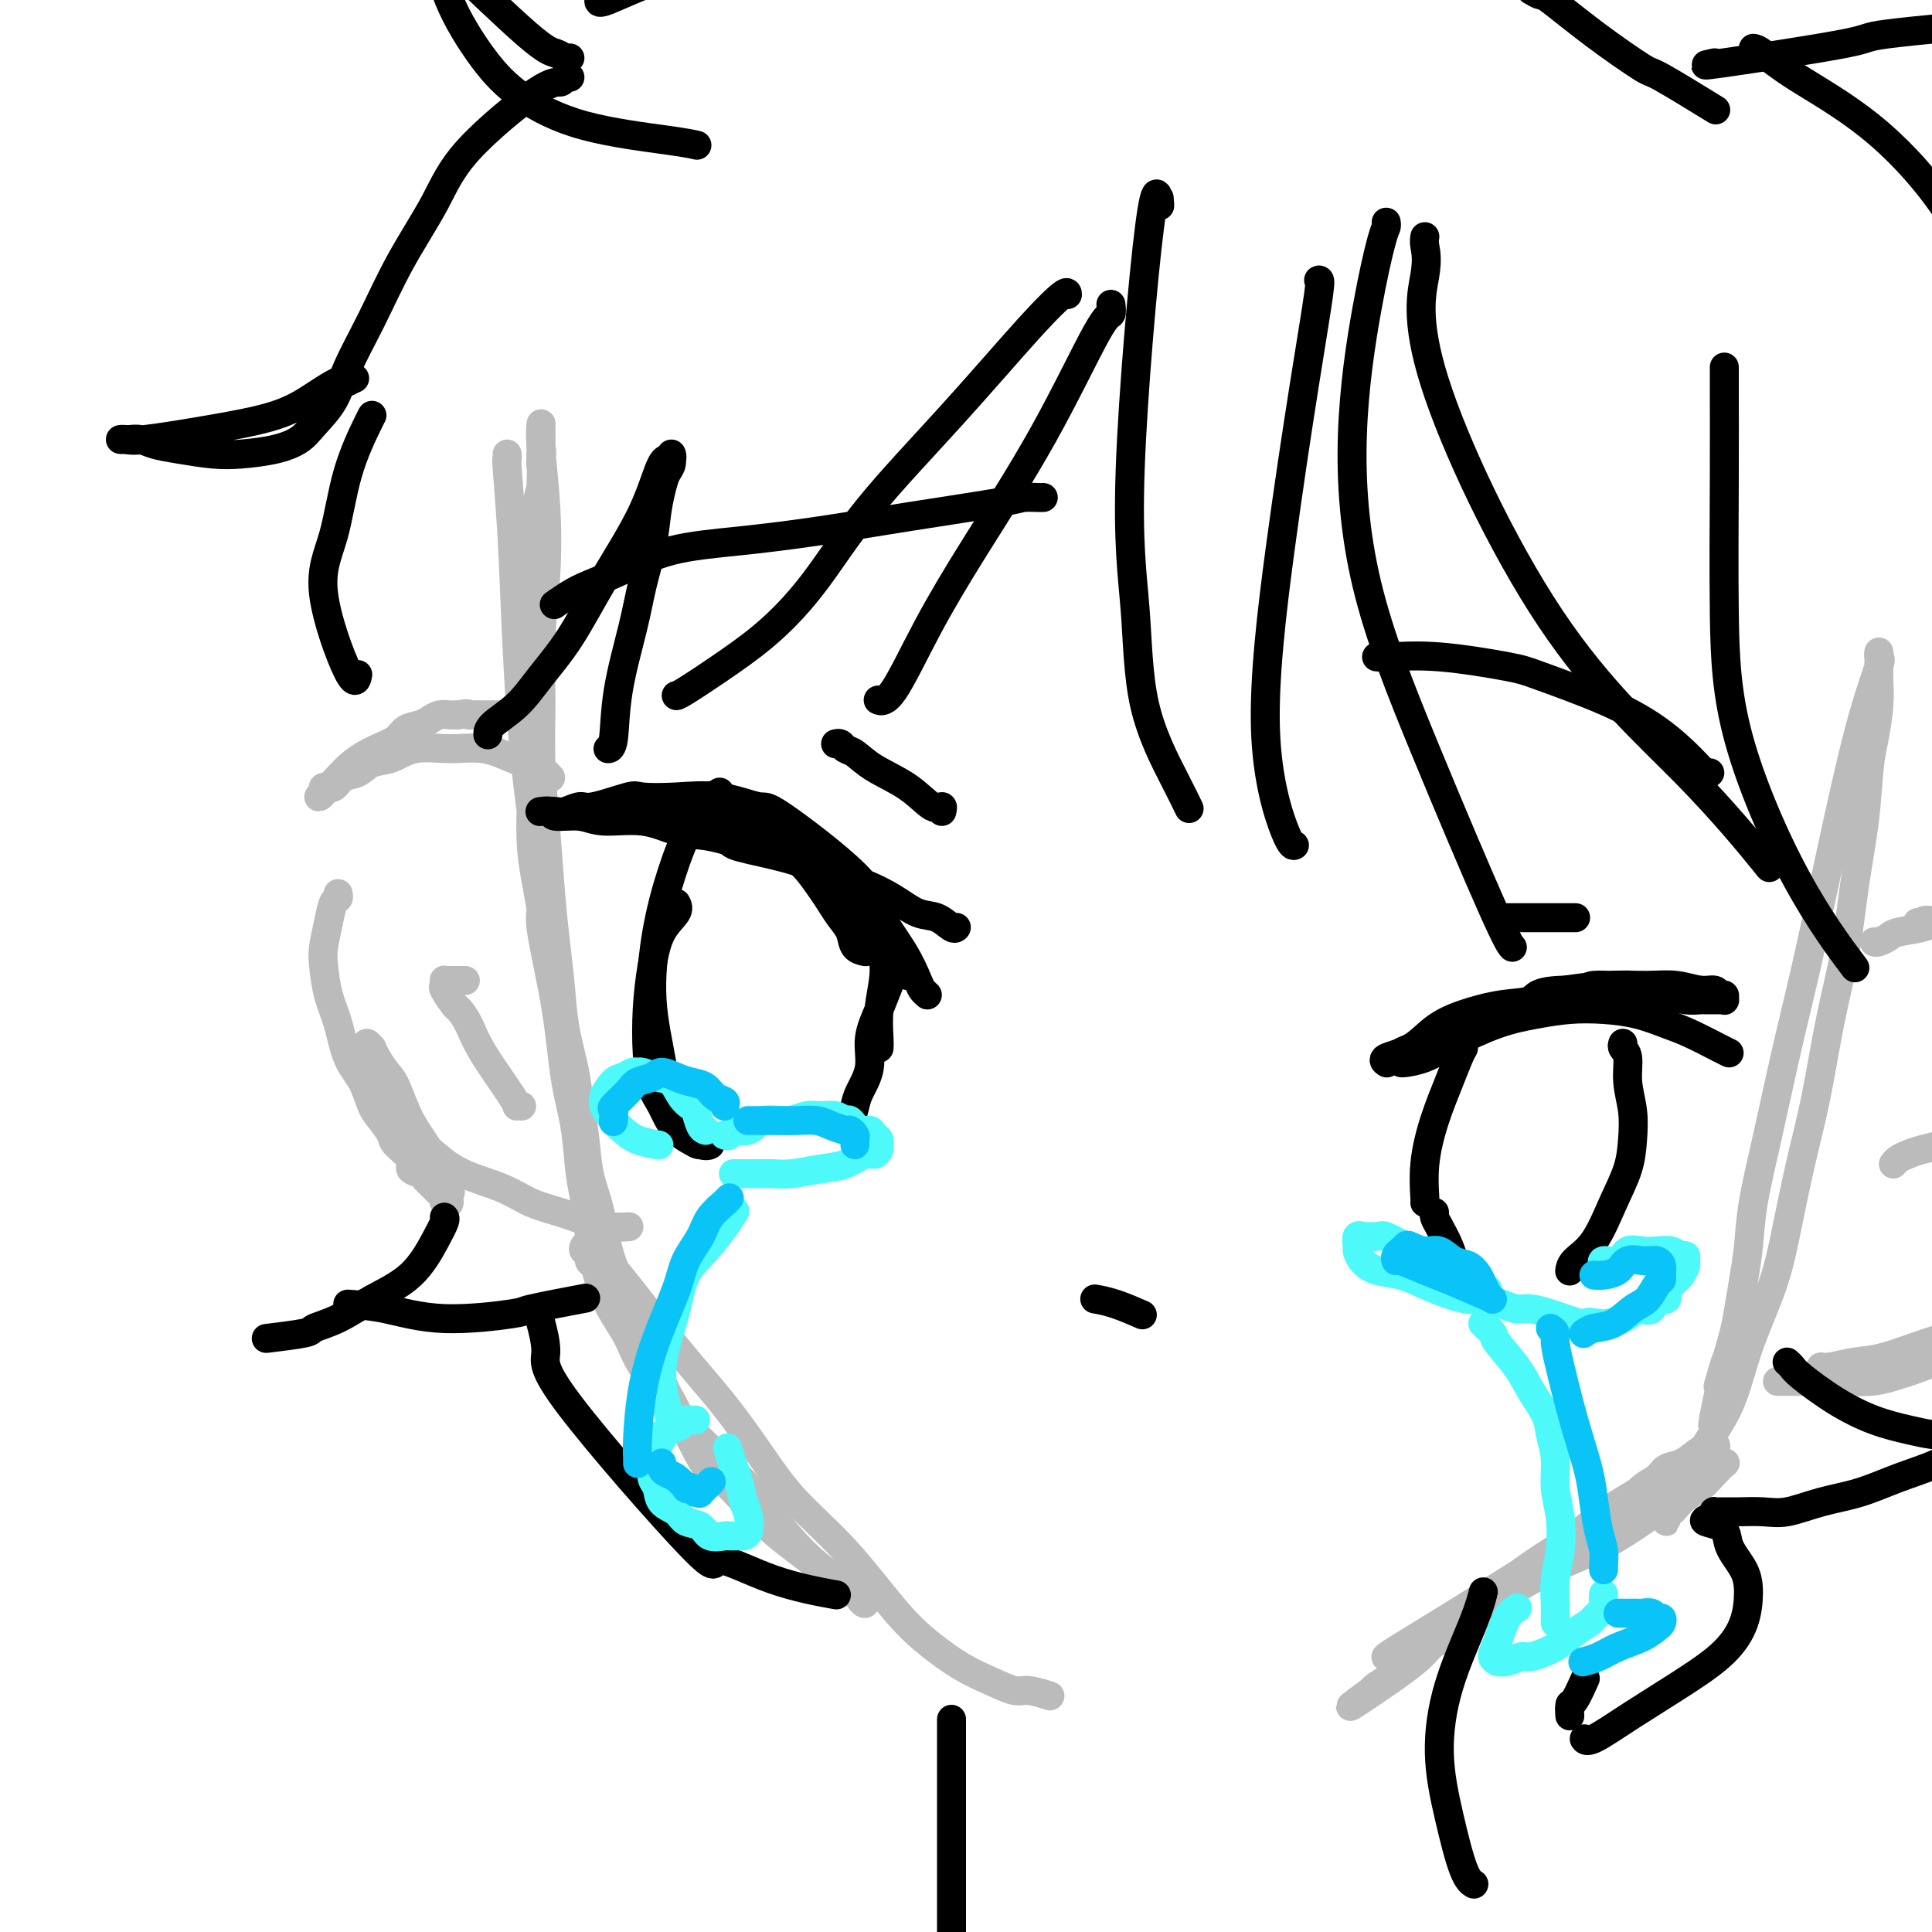 <svg viewBox='0 0 400 400' version='1.1' xmlns='http://www.w3.org/2000/svg' xmlns:xlink='http://www.w3.org/1999/xlink'><g fill='none' stroke='rgb(187,187,187)' stroke-width='6' stroke-linecap='round' stroke-linejoin='round'><path d='M105,94c0.025,0.488 0.049,0.975 0,1c-0.049,0.025 -0.173,-0.413 0,2c0.173,2.413 0.642,7.679 1,14c0.358,6.321 0.603,13.699 1,22c0.397,8.301 0.946,17.526 2,27c1.054,9.474 2.615,19.198 3,24c0.385,4.802 -0.405,4.682 0,8c0.405,3.318 2.006,10.075 3,16c0.994,5.925 1.380,11.017 2,15c0.620,3.983 1.473,6.856 2,10c0.527,3.144 0.730,6.558 1,9c0.270,2.442 0.609,3.911 1,6c0.391,2.089 0.834,4.797 1,6c0.166,1.203 0.056,0.901 0,1c-0.056,0.099 -0.059,0.601 0,1c0.059,0.399 0.180,0.697 0,-2c-0.180,-2.697 -0.660,-8.388 -2,-17c-1.340,-8.612 -3.539,-20.146 -5,-29c-1.461,-8.854 -2.182,-15.030 -3,-20c-0.818,-4.970 -1.732,-8.734 -2,-13c-0.268,-4.266 0.109,-9.033 0,-13c-0.109,-3.967 -0.705,-7.132 -1,-10c-0.295,-2.868 -0.290,-5.438 0,-9c0.290,-3.562 0.865,-8.115 1,-12c0.135,-3.885 -0.170,-7.103 0,-10c0.170,-2.897 0.815,-5.472 1,-8c0.185,-2.528 -0.090,-5.008 0,-7c0.090,-1.992 0.545,-3.496 1,-5'/><path d='M112,101c0.309,-12.427 0.083,-6.495 0,-5c-0.083,1.495 -0.022,-1.446 0,-3c0.022,-1.554 0.006,-1.722 0,-2c-0.006,-0.278 -0.001,-0.666 0,-1c0.001,-0.334 -0.001,-0.616 0,-1c0.001,-0.384 0.004,-0.872 0,-1c-0.004,-0.128 -0.014,0.102 0,0c0.014,-0.102 0.052,-0.536 0,0c-0.052,0.536 -0.196,2.042 0,5c0.196,2.958 0.731,7.369 1,12c0.269,4.631 0.271,9.482 0,14c-0.271,4.518 -0.816,8.704 -1,13c-0.184,4.296 -0.008,8.701 0,13c0.008,4.299 -0.152,8.492 0,13c0.152,4.508 0.617,9.332 1,14c0.383,4.668 0.684,9.180 1,13c0.316,3.820 0.648,6.947 1,10c0.352,3.053 0.724,6.031 1,9c0.276,2.969 0.454,5.927 1,9c0.546,3.073 1.459,6.261 2,9c0.541,2.739 0.710,5.030 1,7c0.290,1.970 0.700,3.618 1,6c0.300,2.382 0.490,5.497 1,8c0.510,2.503 1.342,4.394 2,7c0.658,2.606 1.144,5.925 2,9c0.856,3.075 2.083,5.904 3,8c0.917,2.096 1.524,3.459 3,7c1.476,3.541 3.820,9.261 5,12c1.180,2.739 1.194,2.497 2,4c0.806,1.503 2.403,4.752 4,8'/><path d='M143,298c3.689,7.549 4.413,6.921 6,8c1.587,1.079 4.039,3.865 6,6c1.961,2.135 3.431,3.618 5,5c1.569,1.382 3.236,2.661 5,4c1.764,1.339 3.624,2.736 5,4c1.376,1.264 2.267,2.394 3,3c0.733,0.606 1.308,0.689 2,1c0.692,0.311 1.502,0.851 2,1c0.498,0.149 0.684,-0.092 1,0c0.316,0.092 0.763,0.517 1,1c0.237,0.483 0.263,1.025 0,1c-0.263,-0.025 -0.814,-0.616 -1,-1c-0.186,-0.384 -0.007,-0.560 -2,-2c-1.993,-1.440 -6.158,-4.145 -10,-8c-3.842,-3.855 -7.360,-8.862 -11,-13c-3.640,-4.138 -7.402,-7.408 -10,-10c-2.598,-2.592 -4.034,-4.508 -6,-7c-1.966,-2.492 -4.463,-5.562 -6,-8c-1.537,-2.438 -2.113,-4.244 -3,-6c-0.887,-1.756 -2.084,-3.463 -3,-5c-0.916,-1.537 -1.551,-2.903 -2,-4c-0.449,-1.097 -0.712,-1.925 -1,-3c-0.288,-1.075 -0.600,-2.397 -1,-3c-0.400,-0.603 -0.888,-0.488 -1,-1c-0.112,-0.512 0.152,-1.651 0,-2c-0.152,-0.349 -0.721,0.092 -1,0c-0.279,-0.092 -0.267,-0.717 0,-1c0.267,-0.283 0.791,-0.224 1,0c0.209,0.224 0.105,0.612 0,1'/><path d='M122,259c-1.578,-4.286 2.975,1.000 7,6c4.025,5.000 7.520,9.713 11,14c3.480,4.287 6.943,8.147 10,12c3.057,3.853 5.708,7.698 8,11c2.292,3.302 4.226,6.060 7,9c2.774,2.940 6.390,6.061 10,10c3.610,3.939 7.215,8.695 10,12c2.785,3.305 4.750,5.158 7,7c2.250,1.842 4.786,3.674 7,5c2.214,1.326 4.106,2.145 6,3c1.894,0.855 3.789,1.746 5,2c1.211,0.254 1.737,-0.128 3,0c1.263,0.128 3.263,0.765 4,1c0.737,0.235 0.211,0.067 0,0c-0.211,-0.067 -0.105,-0.034 0,0'/><path d='M287,343c-0.057,0.054 -0.114,0.109 0,0c0.114,-0.109 0.400,-0.380 3,-2c2.600,-1.620 7.514,-4.587 13,-8c5.486,-3.413 11.543,-7.270 16,-10c4.457,-2.730 7.315,-4.332 10,-6c2.685,-1.668 5.197,-3.402 7,-5c1.803,-1.598 2.895,-3.062 4,-4c1.105,-0.938 2.221,-1.352 3,-2c0.779,-0.648 1.221,-1.531 2,-2c0.779,-0.469 1.894,-0.523 3,-1c1.106,-0.477 2.202,-1.378 3,-2c0.798,-0.622 1.298,-0.965 2,-1c0.702,-0.035 1.606,0.239 2,0c0.394,-0.239 0.278,-0.992 0,-1c-0.278,-0.008 -0.717,0.730 -1,1c-0.283,0.270 -0.410,0.072 -2,1c-1.590,0.928 -4.642,2.983 -8,5c-3.358,2.017 -7.022,3.995 -10,6c-2.978,2.005 -5.272,4.037 -8,6c-2.728,1.963 -5.892,3.856 -9,6c-3.108,2.144 -6.160,4.539 -9,7c-2.840,2.461 -5.467,4.988 -8,7c-2.533,2.012 -4.970,3.510 -7,5c-2.030,1.490 -3.652,2.971 -5,4c-1.348,1.029 -2.423,1.606 -3,2c-0.577,0.394 -0.655,0.606 -1,1c-0.345,0.394 -0.956,0.970 -1,1c-0.044,0.030 0.478,-0.485 1,-1'/><path d='M284,350c-10.193,7.339 -0.176,0.687 5,-3c5.176,-3.687 5.512,-4.407 7,-6c1.488,-1.593 4.128,-4.058 7,-6c2.872,-1.942 5.976,-3.360 9,-5c3.024,-1.640 5.968,-3.504 9,-5c3.032,-1.496 6.152,-2.626 9,-4c2.848,-1.374 5.424,-2.991 7,-4c1.576,-1.009 2.151,-1.408 3,-2c0.849,-0.592 1.970,-1.377 3,-2c1.030,-0.623 1.968,-1.084 3,-2c1.032,-0.916 2.156,-2.287 3,-3c0.844,-0.713 1.406,-0.769 2,-1c0.594,-0.231 1.220,-0.636 2,-1c0.780,-0.364 1.713,-0.687 2,-1c0.287,-0.313 -0.072,-0.615 0,-1c0.072,-0.385 0.575,-0.854 1,-1c0.425,-0.146 0.774,0.029 1,0c0.226,-0.029 0.331,-0.264 0,0c-0.331,0.264 -1.097,1.026 -2,2c-0.903,0.974 -1.945,2.158 -3,3c-1.055,0.842 -2.125,1.340 -3,2c-0.875,0.660 -1.556,1.480 -2,2c-0.444,0.520 -0.651,0.738 -1,1c-0.349,0.262 -0.839,0.567 -1,1c-0.161,0.433 0.008,0.992 0,1c-0.008,0.008 -0.195,-0.536 0,-1c0.195,-0.464 0.770,-0.847 2,-3c1.230,-2.153 3.115,-6.077 5,-10'/><path d='M352,301c2.270,-3.720 4.445,-6.521 6,-10c1.555,-3.479 2.488,-7.636 4,-12c1.512,-4.364 3.601,-8.934 5,-13c1.399,-4.066 2.108,-7.627 3,-12c0.892,-4.373 1.968,-9.557 3,-14c1.032,-4.443 2.020,-8.147 3,-13c0.980,-4.853 1.950,-10.857 3,-16c1.050,-5.143 2.179,-9.426 3,-14c0.821,-4.574 1.334,-9.440 2,-14c0.666,-4.560 1.485,-8.814 2,-13c0.515,-4.186 0.727,-8.304 1,-11c0.273,-2.696 0.609,-3.968 1,-6c0.391,-2.032 0.837,-4.822 1,-7c0.163,-2.178 0.043,-3.743 0,-5c-0.043,-1.257 -0.009,-2.207 0,-3c0.009,-0.793 -0.008,-1.428 0,-2c0.008,-0.572 0.040,-1.081 0,-1c-0.040,0.081 -0.152,0.752 0,1c0.152,0.248 0.569,0.072 0,2c-0.569,1.928 -2.122,5.958 -4,13c-1.878,7.042 -4.079,17.094 -6,26c-1.921,8.906 -3.561,16.666 -5,23c-1.439,6.334 -2.676,11.242 -4,17c-1.324,5.758 -2.736,12.367 -4,18c-1.264,5.633 -2.379,10.289 -3,14c-0.621,3.711 -0.746,6.475 -1,9c-0.254,2.525 -0.635,4.811 -1,7c-0.365,2.189 -0.714,4.282 -1,6c-0.286,1.718 -0.510,3.062 -1,5c-0.490,1.938 -1.245,4.469 -2,7'/><path d='M357,283c-4.890,23.002 -1.115,6.506 0,1c1.115,-5.506 -0.431,-0.021 -1,2c-0.569,2.021 -0.163,0.577 0,0c0.163,-0.577 0.081,-0.289 0,0'/><path d='M114,161c-0.311,-0.354 -0.622,-0.707 -1,-1c-0.378,-0.293 -0.824,-0.525 -2,-1c-1.176,-0.475 -3.083,-1.192 -5,-2c-1.917,-0.808 -3.843,-1.707 -6,-2c-2.157,-0.293 -4.544,0.020 -7,0c-2.456,-0.020 -4.979,-0.371 -7,0c-2.021,0.371 -3.538,1.466 -5,2c-1.462,0.534 -2.869,0.506 -4,1c-1.131,0.494 -1.987,1.508 -3,2c-1.013,0.492 -2.185,0.462 -3,1c-0.815,0.538 -1.274,1.644 -2,2c-0.726,0.356 -1.721,-0.038 -2,0c-0.279,0.038 0.157,0.509 0,1c-0.157,0.491 -0.906,1.001 -1,1c-0.094,-0.001 0.468,-0.514 1,-1c0.532,-0.486 1.033,-0.946 2,-2c0.967,-1.054 2.398,-2.702 4,-4c1.602,-1.298 3.374,-2.245 5,-3c1.626,-0.755 3.107,-1.316 4,-2c0.893,-0.684 1.198,-1.490 2,-2c0.802,-0.510 2.102,-0.725 3,-1c0.898,-0.275 1.395,-0.610 2,-1c0.605,-0.390 1.317,-0.836 2,-1c0.683,-0.164 1.338,-0.047 2,0c0.662,0.047 1.331,0.023 2,0'/><path d='M95,148c2.124,-0.464 1.935,-0.124 2,0c0.065,0.124 0.385,0.033 1,0c0.615,-0.033 1.524,-0.009 2,0c0.476,0.009 0.519,0.002 1,0c0.481,-0.002 1.399,-0.001 2,0c0.601,0.001 0.886,0.000 1,0c0.114,-0.000 0.057,-0.000 0,0'/><path d='M70,185c0.091,0.396 0.181,0.792 0,1c-0.181,0.208 -0.635,0.228 -1,1c-0.365,0.772 -0.642,2.297 -1,4c-0.358,1.703 -0.799,3.585 -1,5c-0.201,1.415 -0.163,2.362 0,4c0.163,1.638 0.452,3.968 1,6c0.548,2.032 1.354,3.765 2,6c0.646,2.235 1.133,4.973 2,7c0.867,2.027 2.114,3.343 3,5c0.886,1.657 1.412,3.655 2,5c0.588,1.345 1.238,2.038 2,3c0.762,0.962 1.637,2.195 2,3c0.363,0.805 0.214,1.184 1,2c0.786,0.816 2.505,2.069 3,3c0.495,0.931 -0.236,1.541 0,2c0.236,0.459 1.439,0.767 2,1c0.561,0.233 0.480,0.391 1,1c0.520,0.609 1.641,1.669 2,2c0.359,0.331 -0.043,-0.067 0,0c0.043,0.067 0.531,0.598 1,1c0.469,0.402 0.920,0.675 1,1c0.080,0.325 -0.209,0.703 0,1c0.209,0.297 0.917,0.513 1,0c0.083,-0.513 -0.458,-1.757 -1,-3'/><path d='M92,246c2.902,3.200 0.158,-2.301 -2,-6c-2.158,-3.699 -3.731,-5.598 -5,-8c-1.269,-2.402 -2.234,-5.308 -3,-7c-0.766,-1.692 -1.333,-2.171 -2,-3c-0.667,-0.829 -1.433,-2.009 -2,-3c-0.567,-0.991 -0.934,-1.793 -1,-2c-0.066,-0.207 0.169,0.180 0,0c-0.169,-0.180 -0.744,-0.927 -1,-1c-0.256,-0.073 -0.195,0.527 0,1c0.195,0.473 0.522,0.818 1,2c0.478,1.182 1.107,3.201 2,5c0.893,1.799 2.051,3.377 3,5c0.949,1.623 1.690,3.292 3,5c1.310,1.708 3.188,3.454 5,5c1.812,1.546 3.558,2.890 6,4c2.442,1.110 5.581,1.986 8,3c2.419,1.014 4.120,2.167 6,3c1.880,0.833 3.940,1.348 6,2c2.060,0.652 4.119,1.443 6,2c1.881,0.557 3.583,0.881 5,1c1.417,0.119 2.548,0.034 3,0c0.452,-0.034 0.226,-0.017 0,0'/><path d='M388,195c0.222,0.088 0.444,0.177 1,0c0.556,-0.177 1.445,-0.618 2,-1c0.555,-0.382 0.777,-0.703 2,-1c1.223,-0.297 3.447,-0.570 5,-1c1.553,-0.430 2.433,-1.016 4,-1c1.567,0.016 3.819,0.635 5,1c1.181,0.365 1.291,0.475 2,1c0.709,0.525 2.018,1.466 3,2c0.982,0.534 1.638,0.662 2,1c0.362,0.338 0.429,0.886 1,1c0.571,0.114 1.644,-0.205 2,0c0.356,0.205 -0.007,0.933 0,1c0.007,0.067 0.383,-0.527 0,-1c-0.383,-0.473 -1.524,-0.824 -2,-1c-0.476,-0.176 -0.287,-0.177 -2,-1c-1.713,-0.823 -5.330,-2.469 -7,-3c-1.670,-0.531 -1.395,0.054 -2,0c-0.605,-0.054 -2.090,-0.746 -3,-1c-0.910,-0.254 -1.245,-0.068 -2,0c-0.755,0.068 -1.930,0.020 -2,0c-0.070,-0.020 0.965,-0.010 2,0'/><path d='M399,191c-1.912,-0.946 1.307,-0.310 4,0c2.693,0.310 4.862,0.293 7,1c2.138,0.707 4.247,2.137 6,3c1.753,0.863 3.149,1.159 4,2c0.851,0.841 1.156,2.225 2,4c0.844,1.775 2.227,3.939 3,5c0.773,1.061 0.935,1.017 1,1c0.065,-0.017 0.032,-0.009 0,0'/><path d='M368,286c0.395,0.000 0.790,0.001 1,0c0.210,-0.001 0.234,-0.002 1,0c0.766,0.002 2.273,0.009 4,0c1.727,-0.009 3.674,-0.033 6,0c2.326,0.033 5.031,0.122 7,0c1.969,-0.122 3.203,-0.454 5,-1c1.797,-0.546 4.159,-1.306 6,-2c1.841,-0.694 3.163,-1.321 4,-2c0.837,-0.679 1.191,-1.410 2,-2c0.809,-0.590 2.075,-1.038 3,-2c0.925,-0.962 1.510,-2.438 2,-3c0.490,-0.562 0.884,-0.211 1,0c0.116,0.211 -0.047,0.282 0,0c0.047,-0.282 0.303,-0.916 0,-1c-0.303,-0.084 -1.163,0.383 -2,1c-0.837,0.617 -1.649,1.385 -3,2c-1.351,0.615 -3.241,1.079 -6,2c-2.759,0.921 -6.386,2.299 -9,3c-2.614,0.701 -4.216,0.724 -6,1c-1.784,0.276 -3.749,0.805 -5,1c-1.251,0.195 -1.786,0.056 -2,0c-0.214,-0.056 -0.107,-0.028 0,0'/><path d='M108,229c-0.471,-0.004 -0.942,-0.008 -1,0c-0.058,0.008 0.298,0.029 -1,-2c-1.298,-2.029 -4.250,-6.110 -6,-9c-1.750,-2.890 -2.297,-4.591 -3,-6c-0.703,-1.409 -1.561,-2.525 -2,-3c-0.439,-0.475 -0.457,-0.309 -1,-1c-0.543,-0.691 -1.609,-2.238 -2,-3c-0.391,-0.762 -0.108,-0.740 0,-1c0.108,-0.260 0.040,-0.802 0,-1c-0.040,-0.198 -0.052,-0.053 0,0c0.052,0.053 0.168,0.014 1,0c0.832,-0.014 2.381,-0.004 3,0c0.619,0.004 0.310,0.002 0,0'/><path d='M392,241c0.255,-0.332 0.510,-0.663 1,-1c0.490,-0.337 1.214,-0.678 2,-1c0.786,-0.322 1.635,-0.625 3,-1c1.365,-0.375 3.247,-0.821 4,-1c0.753,-0.179 0.376,-0.089 0,0'/></g>
<g fill='none' stroke='rgb(0,0,0)' stroke-width='6' stroke-linecap='round' stroke-linejoin='round'><path d='M221,61c0.003,-0.373 0.006,-0.747 -1,0c-1.006,0.747 -3.021,2.613 -7,7c-3.979,4.387 -9.921,11.294 -16,18c-6.079,6.706 -12.294,13.212 -17,19c-4.706,5.788 -7.902,10.857 -11,15c-3.098,4.143 -6.098,7.359 -9,10c-2.902,2.641 -5.706,4.708 -9,7c-3.294,2.292 -7.079,4.809 -9,6c-1.921,1.191 -1.977,1.054 -2,1c-0.023,-0.054 -0.011,-0.027 0,0'/><path d='M240,41c0.098,1.174 0.197,2.347 0,1c-0.197,-1.347 -0.688,-5.215 -2,5c-1.312,10.215 -3.444,34.514 -4,50c-0.556,15.486 0.464,22.161 1,29c0.536,6.839 0.587,13.844 2,20c1.413,6.156 4.188,11.465 6,15c1.812,3.535 2.661,5.296 3,6c0.339,0.704 0.170,0.352 0,0'/><path d='M273,58c0.220,-0.109 0.440,-0.218 0,3c-0.440,3.218 -1.540,9.762 -3,19c-1.460,9.238 -3.281,21.169 -5,34c-1.719,12.831 -3.337,26.563 -3,37c0.337,10.437 2.629,17.579 4,21c1.371,3.421 1.820,3.120 2,3c0.180,-0.120 0.090,-0.060 0,0'/><path d='M295,49c-0.083,0.494 -0.165,0.989 0,2c0.165,1.011 0.579,2.540 0,6c-0.579,3.460 -2.150,8.853 2,22c4.150,13.147 14.019,34.050 24,49c9.981,14.950 20.072,23.948 28,32c7.928,8.052 13.694,15.158 16,18c2.306,2.842 1.153,1.421 0,0'/><path d='M357,76c-0.005,0.766 -0.009,1.533 0,5c0.009,3.467 0.032,9.635 0,18c-0.032,8.365 -0.119,18.926 0,28c0.119,9.074 0.444,16.659 3,26c2.556,9.341 7.342,20.438 12,29c4.658,8.562 9.188,14.589 11,17c1.812,2.411 0.906,1.205 0,0'/><path d='M287,46c0.048,0.349 0.096,0.698 0,1c-0.096,0.302 -0.337,0.558 -1,3c-0.663,2.442 -1.748,7.070 -3,14c-1.252,6.930 -2.672,16.162 -3,26c-0.328,9.838 0.434,20.283 3,31c2.566,10.717 6.935,21.708 12,34c5.065,12.292 10.825,25.886 14,33c3.175,7.114 3.764,7.747 4,8c0.236,0.253 0.118,0.127 0,0'/><path d='M230,63c0.102,0.872 0.203,1.745 0,2c-0.203,0.255 -0.711,-0.106 -3,4c-2.289,4.106 -6.358,12.680 -11,21c-4.642,8.320 -9.857,16.387 -14,23c-4.143,6.613 -7.214,11.773 -10,17c-2.786,5.227 -5.289,10.523 -7,13c-1.711,2.477 -2.632,2.136 -3,2c-0.368,-0.136 -0.184,-0.068 0,0'/><path d='M126,155c-0.104,0.013 -0.208,0.026 0,0c0.208,-0.026 0.728,-0.090 1,-2c0.272,-1.910 0.296,-5.665 1,-10c0.704,-4.335 2.086,-9.251 3,-13c0.914,-3.749 1.358,-6.331 2,-9c0.642,-2.669 1.482,-5.424 2,-8c0.518,-2.576 0.713,-4.972 1,-7c0.287,-2.028 0.667,-3.687 1,-5c0.333,-1.313 0.620,-2.278 1,-3c0.380,-0.722 0.854,-1.200 1,-2c0.146,-0.800 -0.034,-1.920 0,-2c0.034,-0.080 0.282,0.882 0,1c-0.282,0.118 -1.096,-0.606 -2,1c-0.904,1.606 -1.899,5.542 -4,10c-2.101,4.458 -5.309,9.439 -8,14c-2.691,4.561 -4.865,8.704 -7,12c-2.135,3.296 -4.232,5.745 -6,8c-1.768,2.255 -3.206,4.316 -5,6c-1.794,1.684 -3.945,2.992 -5,4c-1.055,1.008 -1.016,1.717 -1,2c0.016,0.283 0.008,0.142 0,0'/><path d='M118,16c-0.359,-0.132 -0.718,-0.263 -1,0c-0.282,0.263 -0.486,0.922 -1,1c-0.514,0.078 -1.339,-0.423 -5,2c-3.661,2.423 -10.157,7.770 -14,12c-3.843,4.230 -5.034,7.344 -7,11c-1.966,3.656 -4.708,7.854 -7,12c-2.292,4.146 -4.135,8.241 -6,12c-1.865,3.759 -3.753,7.182 -5,10c-1.247,2.818 -1.855,5.032 -3,7c-1.145,1.968 -2.828,3.691 -4,5c-1.172,1.309 -1.835,2.204 -3,3c-1.165,0.796 -2.833,1.493 -5,2c-2.167,0.507 -4.835,0.826 -7,1c-2.165,0.174 -3.828,0.204 -6,0c-2.172,-0.204 -4.853,-0.643 -7,-1c-2.147,-0.357 -3.760,-0.631 -5,-1c-1.240,-0.369 -2.105,-0.831 -3,-1c-0.895,-0.169 -1.818,-0.044 -2,0c-0.182,0.044 0.376,0.006 0,0c-0.376,-0.006 -1.688,0.018 -2,0c-0.312,-0.018 0.376,-0.080 1,0c0.624,0.080 1.186,0.301 4,0c2.814,-0.301 7.881,-1.125 13,-2c5.119,-0.875 10.290,-1.802 14,-3c3.710,-1.198 5.960,-2.669 8,-4c2.040,-1.331 3.868,-2.523 5,-3c1.132,-0.477 1.566,-0.238 2,0'/><path d='M72,79c2.500,-1.167 1.250,-0.583 0,0'/><path d='M77,86c0.009,-0.012 0.019,-0.024 0,0c-0.019,0.024 -0.065,0.082 -1,2c-0.935,1.918 -2.758,5.694 -4,10c-1.242,4.306 -1.902,9.143 -3,13c-1.098,3.857 -2.635,6.735 -2,12c0.635,5.265 3.440,12.918 5,16c1.560,3.082 1.874,1.595 2,1c0.126,-0.595 0.063,-0.297 0,0'/><path d='M118,12c-0.260,0.103 -0.519,0.207 -1,0c-0.481,-0.207 -1.183,-0.723 -2,-1c-0.817,-0.277 -1.750,-0.315 -6,-4c-4.250,-3.685 -11.818,-11.016 -15,-14c-3.182,-2.984 -1.978,-1.622 -2,-2c-0.022,-0.378 -1.272,-2.497 -2,-4c-0.728,-1.503 -0.936,-2.389 -1,-3c-0.064,-0.611 0.014,-0.945 0,-1c-0.014,-0.055 -0.120,0.171 0,1c0.120,0.829 0.464,2.263 1,5c0.536,2.737 1.262,6.778 3,11c1.738,4.222 4.487,8.623 7,12c2.513,3.377 4.789,5.728 8,8c3.211,2.272 7.355,4.465 13,6c5.645,1.535 12.789,2.413 17,3c4.211,0.587 5.489,0.882 6,1c0.511,0.118 0.256,0.059 0,0'/><path d='M124,0c-0.074,0.428 -0.147,0.855 2,0c2.147,-0.855 6.516,-2.993 15,-6c8.484,-3.007 21.083,-6.885 28,-9c6.917,-2.115 8.152,-2.469 11,-3c2.848,-0.531 7.309,-1.240 17,-3c9.691,-1.760 24.612,-4.572 39,-6c14.388,-1.428 28.242,-1.471 41,-1c12.758,0.471 24.420,1.456 35,3c10.580,1.544 20.079,3.646 27,6c6.921,2.354 11.263,4.958 13,6c1.737,1.042 0.868,0.521 0,0'/><path d='M317,-2c0.814,0.466 1.627,0.932 2,1c0.373,0.068 0.305,-0.261 2,1c1.695,1.261 5.153,4.111 9,7c3.847,2.889 8.083,5.816 10,7c1.917,1.184 1.516,0.627 4,2c2.484,1.373 7.853,4.678 10,6c2.147,1.322 1.074,0.661 0,0'/><path d='M355,13c-1.900,0.411 -3.801,0.822 2,0c5.801,-0.822 19.303,-2.878 25,-4c5.697,-1.122 3.590,-1.309 9,-2c5.410,-0.691 18.337,-1.886 21,-2c2.663,-0.114 -4.937,0.854 12,2c16.937,1.146 58.411,2.470 75,3c16.589,0.530 8.295,0.265 0,0'/><path d='M363,10c0.405,0.062 0.810,0.125 2,1c1.190,0.875 3.166,2.563 7,5c3.834,2.437 9.525,5.622 15,10c5.475,4.378 10.732,9.949 15,16c4.268,6.051 7.546,12.581 10,17c2.454,4.419 4.084,6.728 6,11c1.916,4.272 4.119,10.506 5,13c0.881,2.494 0.441,1.247 0,0'/><path d='M92,252c0.127,0.149 0.255,0.298 0,1c-0.255,0.702 -0.892,1.956 -2,4c-1.108,2.044 -2.686,4.876 -5,7c-2.314,2.124 -5.364,3.540 -8,5c-2.636,1.460 -4.858,2.966 -7,4c-2.142,1.034 -4.203,1.597 -5,2c-0.797,0.403 -0.330,0.647 -2,1c-1.670,0.353 -5.477,0.815 -7,1c-1.523,0.185 -0.761,0.092 0,0'/><path d='M72,270c2.436,0.170 4.872,0.339 8,1c3.128,0.661 6.949,1.812 12,2c5.051,0.188 11.333,-0.589 14,-1c2.667,-0.411 1.718,-0.457 4,-1c2.282,-0.543 7.795,-1.584 10,-2c2.205,-0.416 1.103,-0.208 0,0'/><path d='M112,274c-0.156,-0.577 -0.313,-1.154 0,0c0.313,1.154 1.094,4.038 1,6c-0.094,1.962 -1.064,3.002 5,11c6.064,7.998 19.161,22.952 25,29c5.839,6.048 4.421,3.188 6,3c1.579,-0.188 6.156,2.296 11,4c4.844,1.704 9.955,2.630 12,3c2.045,0.370 1.022,0.185 0,0'/><path d='M370,282c0.356,0.319 0.713,0.638 1,1c0.287,0.362 0.505,0.766 2,2c1.495,1.234 4.266,3.298 7,5c2.734,1.702 5.429,3.041 8,4c2.571,0.959 5.017,1.539 7,2c1.983,0.461 3.505,0.803 5,1c1.495,0.197 2.965,0.249 4,0c1.035,-0.249 1.636,-0.800 2,-1c0.364,-0.200 0.490,-0.051 1,0c0.510,0.051 1.403,0.002 2,0c0.597,-0.002 0.898,0.043 1,0c0.102,-0.043 0.005,-0.174 0,0c-0.005,0.174 0.084,0.654 0,1c-0.084,0.346 -0.340,0.558 -1,1c-0.660,0.442 -1.724,1.115 -3,2c-1.276,0.885 -2.763,1.982 -5,3c-2.237,1.018 -5.223,1.957 -8,3c-2.777,1.043 -5.345,2.188 -8,3c-2.655,0.812 -5.396,1.289 -8,2c-2.604,0.711 -5.069,1.655 -7,2c-1.931,0.345 -3.326,0.092 -5,0c-1.674,-0.092 -3.625,-0.022 -5,0c-1.375,0.022 -2.173,-0.004 -3,0c-0.827,0.004 -1.684,0.040 -2,0c-0.316,-0.040 -0.090,-0.154 0,0c0.090,0.154 0.045,0.577 0,1'/><path d='M355,314c-4.492,1.049 -0.721,1.171 1,2c1.721,0.829 1.394,2.366 2,4c0.606,1.634 2.145,3.365 3,5c0.855,1.635 1.026,3.174 1,5c-0.026,1.826 -0.248,3.940 -1,6c-0.752,2.060 -2.033,4.065 -4,6c-1.967,1.935 -4.618,3.800 -8,6c-3.382,2.200 -7.494,4.734 -11,7c-3.506,2.266 -6.405,4.264 -8,5c-1.595,0.736 -1.884,0.210 -2,0c-0.116,-0.210 -0.058,-0.105 0,0'/><path d='M325,355c0.014,0.228 0.029,0.456 0,0c-0.029,-0.456 -0.100,-1.596 0,-2c0.100,-0.404 0.373,-0.070 1,-1c0.627,-0.930 1.608,-3.123 2,-4c0.392,-0.877 0.196,-0.439 0,0'/><path d='M197,357c0.000,1.123 0.000,2.245 0,1c0.000,-1.245 0.000,-4.859 0,2c0.000,6.859 0.000,24.189 0,32c0.000,7.811 0.000,6.103 0,6c-0.000,-0.103 0.000,1.399 0,2c-0.000,0.601 0.000,0.300 0,0'/><path d='M307,330c0.094,-0.376 0.188,-0.753 0,0c-0.188,0.753 -0.658,2.635 -2,6c-1.342,3.365 -3.557,8.212 -5,13c-1.443,4.788 -2.113,9.518 -2,14c0.113,4.482 1.010,8.717 2,13c0.990,4.283 2.074,8.615 3,11c0.926,2.385 1.693,2.824 2,3c0.307,0.176 0.153,0.088 0,0'/><path d='M192,206c-0.362,-0.324 -0.725,-0.648 -1,-1c-0.275,-0.352 -0.463,-0.733 -1,-2c-0.537,-1.267 -1.424,-3.420 -3,-6c-1.576,-2.580 -3.843,-5.589 -5,-8c-1.157,-2.411 -1.205,-4.226 -5,-8c-3.795,-3.774 -11.336,-9.508 -15,-12c-3.664,-2.492 -3.452,-1.742 -5,-2c-1.548,-0.258 -4.856,-1.526 -8,-2c-3.144,-0.474 -6.126,-0.156 -9,0c-2.874,0.156 -5.641,0.151 -7,0c-1.359,-0.151 -1.308,-0.447 -3,0c-1.692,0.447 -5.125,1.636 -7,2c-1.875,0.364 -2.191,-0.099 -3,0c-0.809,0.099 -2.111,0.758 -3,1c-0.889,0.242 -1.365,0.065 -2,0c-0.635,-0.065 -1.431,-0.019 -2,0c-0.569,0.019 -0.913,0.009 -1,0c-0.087,-0.009 0.083,-0.018 0,0c-0.083,0.018 -0.420,0.062 0,0c0.420,-0.062 1.597,-0.229 2,0c0.403,0.229 0.031,0.852 1,1c0.969,0.148 3.279,-0.181 5,0c1.721,0.181 2.853,0.873 5,1c2.147,0.127 5.309,-0.312 8,0c2.691,0.312 4.912,1.375 7,2c2.088,0.625 4.044,0.813 6,1'/><path d='M146,173c6.072,1.131 4.751,1.457 6,2c1.249,0.543 5.067,1.303 8,2c2.933,0.697 4.980,1.332 7,2c2.020,0.668 4.014,1.368 6,2c1.986,0.632 3.964,1.196 6,2c2.036,0.804 4.129,1.848 6,3c1.871,1.152 3.521,2.414 5,3c1.479,0.586 2.788,0.497 4,1c1.212,0.503 2.326,1.597 3,2c0.674,0.403 0.907,0.115 1,0c0.093,-0.115 0.047,-0.058 0,0'/><path d='M289,219c0.376,-0.373 0.751,-0.747 1,-1c0.249,-0.253 0.371,-0.386 2,-1c1.629,-0.614 4.767,-1.709 8,-3c3.233,-1.291 6.563,-2.776 10,-4c3.437,-1.224 6.981,-2.185 10,-3c3.019,-0.815 5.512,-1.483 7,-2c1.488,-0.517 1.972,-0.882 3,-1c1.028,-0.118 2.599,0.011 4,0c1.401,-0.011 2.631,-0.161 4,0c1.369,0.161 2.876,0.631 4,1c1.124,0.369 1.863,0.635 3,1c1.137,0.365 2.672,0.830 4,1c1.328,0.170 2.451,0.045 3,0c0.549,-0.045 0.525,-0.011 1,0c0.475,0.011 1.449,-0.001 2,0c0.551,0.001 0.680,0.015 1,0c0.320,-0.015 0.830,-0.061 1,0c0.170,0.061 -0.000,0.228 0,0c0.000,-0.228 0.171,-0.849 0,-1c-0.171,-0.151 -0.686,0.170 -1,0c-0.314,-0.170 -0.429,-0.831 -1,-1c-0.571,-0.169 -1.598,0.154 -3,0c-1.402,-0.154 -3.180,-0.783 -5,-1c-1.820,-0.217 -3.682,-0.020 -6,0c-2.318,0.020 -5.091,-0.137 -8,0c-2.909,0.137 -5.955,0.569 -9,1'/><path d='M324,205c-6.125,0.106 -5.938,1.373 -7,2c-1.062,0.627 -3.371,0.616 -6,1c-2.629,0.384 -5.576,1.164 -8,2c-2.424,0.836 -4.323,1.727 -6,3c-1.677,1.273 -3.130,2.929 -5,4c-1.870,1.071 -4.157,1.558 -5,2c-0.843,0.442 -0.241,0.841 0,1c0.241,0.159 0.120,0.080 0,0'/><path d='M136,167c0.273,-0.006 0.546,-0.013 1,0c0.454,0.013 1.088,0.044 2,0c0.912,-0.044 2.102,-0.163 3,0c0.898,0.163 1.503,0.609 3,1c1.497,0.391 3.884,0.727 5,1c1.116,0.273 0.959,0.484 2,1c1.041,0.516 3.280,1.338 5,2c1.720,0.662 2.922,1.163 4,2c1.078,0.837 2.032,2.009 3,3c0.968,0.991 1.951,1.801 3,3c1.049,1.199 2.164,2.787 3,4c0.836,1.213 1.394,2.052 2,3c0.606,0.948 1.259,2.005 2,3c0.741,0.995 1.570,1.926 2,3c0.430,1.074 0.462,2.289 1,3c0.538,0.711 1.582,0.917 2,1c0.418,0.083 0.209,0.041 0,0'/><path d='M188,202c0.097,-0.216 0.194,-0.431 0,-1c-0.194,-0.569 -0.678,-1.491 -1,-2c-0.322,-0.509 -0.483,-0.604 -1,-1c-0.517,-0.396 -1.389,-1.092 -2,-2c-0.611,-0.908 -0.962,-2.029 -2,-3c-1.038,-0.971 -2.762,-1.794 -4,-3c-1.238,-1.206 -1.988,-2.796 -3,-4c-1.012,-1.204 -2.285,-2.023 -3,-3c-0.715,-0.977 -0.871,-2.110 -2,-3c-1.129,-0.890 -3.229,-1.535 -5,-3c-1.771,-1.465 -3.212,-3.751 -5,-5c-1.788,-1.249 -3.924,-1.463 -6,-2c-2.076,-0.537 -4.094,-1.398 -6,-2c-1.906,-0.602 -3.702,-0.946 -5,-1c-1.298,-0.054 -2.099,0.182 -3,0c-0.901,-0.182 -1.901,-0.781 -3,-1c-1.099,-0.219 -2.296,-0.059 -3,0c-0.704,0.059 -0.915,0.017 -1,0c-0.085,-0.017 -0.042,-0.008 0,0'/><path d='M290,220c0.093,0.051 0.185,0.102 1,0c0.815,-0.102 2.351,-0.357 4,-1c1.649,-0.643 3.411,-1.676 6,-3c2.589,-1.324 6.003,-2.941 9,-4c2.997,-1.059 5.575,-1.559 8,-2c2.425,-0.441 4.698,-0.821 7,-1c2.302,-0.179 4.634,-0.157 7,0c2.366,0.157 4.767,0.448 7,1c2.233,0.552 4.297,1.363 6,2c1.703,0.637 3.044,1.099 5,2c1.956,0.901 4.527,2.243 6,3c1.473,0.757 1.850,0.931 2,1c0.150,0.069 0.075,0.035 0,0'/><path d='M149,164c-0.404,0.543 -0.808,1.086 -1,1c-0.192,-0.086 -0.172,-0.801 -1,0c-0.828,0.801 -2.502,3.120 -4,6c-1.498,2.880 -2.818,6.323 -4,10c-1.182,3.677 -2.227,7.588 -3,12c-0.773,4.412 -1.275,9.326 -1,14c0.275,4.674 1.328,9.109 2,13c0.672,3.891 0.964,7.239 2,10c1.036,2.761 2.817,4.936 4,6c1.183,1.064 1.766,1.018 2,1c0.234,-0.018 0.117,-0.009 0,0'/><path d='M140,187c0.287,0.548 0.574,1.095 0,2c-0.574,0.905 -2.008,2.167 -3,4c-0.992,1.833 -1.542,4.235 -2,7c-0.458,2.765 -0.824,5.891 -1,9c-0.176,3.109 -0.164,6.199 0,9c0.164,2.801 0.478,5.311 1,7c0.522,1.689 1.250,2.558 2,4c0.750,1.442 1.521,3.459 3,5c1.479,1.541 3.668,2.607 5,3c1.332,0.393 1.809,0.112 2,0c0.191,-0.112 0.095,-0.056 0,0'/><path d='M184,193c0.121,0.190 0.243,0.379 0,1c-0.243,0.621 -0.850,1.673 -1,3c-0.150,1.327 0.156,2.930 0,5c-0.156,2.070 -0.774,4.606 -1,7c-0.226,2.394 -0.061,4.644 0,6c0.061,1.356 0.017,1.816 0,2c-0.017,0.184 -0.009,0.092 0,0'/><path d='M336,216c-0.121,0.309 -0.242,0.619 0,1c0.242,0.381 0.848,0.834 1,2c0.152,1.166 -0.150,3.046 0,5c0.150,1.954 0.751,3.982 1,6c0.249,2.018 0.148,4.024 0,6c-0.148,1.976 -0.341,3.920 -1,6c-0.659,2.080 -1.784,4.295 -3,7c-1.216,2.705 -2.522,5.900 -4,8c-1.478,2.100 -3.129,3.104 -4,4c-0.871,0.896 -0.963,1.685 -1,2c-0.037,0.315 -0.018,0.158 0,0'/><path d='M303,217c-0.271,0.463 -0.542,0.927 -1,2c-0.458,1.073 -1.104,2.757 -2,5c-0.896,2.243 -2.044,5.046 -3,8c-0.956,2.954 -1.720,6.060 -2,9c-0.280,2.940 -0.075,5.715 0,7c0.075,1.285 0.022,1.082 0,1c-0.022,-0.082 -0.011,-0.041 0,0'/><path d='M227,269c-0.304,-0.054 -0.607,-0.107 0,0c0.607,0.107 2.125,0.375 4,1c1.875,0.625 4.107,1.607 5,2c0.893,0.393 0.446,0.196 0,0'/><path d='M187,198c0.064,0.400 0.128,0.801 0,1c-0.128,0.199 -0.449,0.197 -1,1c-0.551,0.803 -1.331,2.410 -2,4c-0.669,1.590 -1.226,3.163 -2,5c-0.774,1.837 -1.765,3.939 -2,6c-0.235,2.061 0.287,4.083 0,6c-0.287,1.917 -1.384,3.729 -2,5c-0.616,1.271 -0.753,2.000 -1,3c-0.247,1.000 -0.605,2.269 -1,3c-0.395,0.731 -0.827,0.923 -1,1c-0.173,0.077 -0.086,0.038 0,0'/><path d='M297,251c-0.061,0.293 -0.121,0.587 0,1c0.121,0.413 0.424,0.946 1,2c0.576,1.054 1.424,2.630 2,4c0.576,1.370 0.879,2.534 1,3c0.121,0.466 0.061,0.233 0,0'/><path d='M195,168c0.124,-0.518 0.248,-1.035 0,-1c-0.248,0.035 -0.868,0.623 -2,0c-1.132,-0.623 -2.775,-2.458 -5,-4c-2.225,-1.542 -5.031,-2.791 -7,-4c-1.969,-1.209 -3.102,-2.376 -4,-3c-0.898,-0.624 -1.560,-0.703 -2,-1c-0.440,-0.297 -0.657,-0.811 -1,-1c-0.343,-0.189 -0.812,-0.054 -1,0c-0.188,0.054 -0.094,0.027 0,0'/><path d='M312,190c0.397,0.000 0.793,0.000 1,0c0.207,0.000 0.224,0.000 2,0c1.776,0.000 5.311,0.000 7,0c1.689,0.000 1.532,0.000 2,0c0.468,0.000 1.562,0.000 2,0c0.438,0.000 0.219,0.000 0,0'/><path d='M216,103c-0.114,0.011 -0.228,0.023 -1,0c-0.772,-0.023 -2.202,-0.080 -3,0c-0.798,0.080 -0.965,0.299 -5,1c-4.035,0.701 -11.939,1.885 -19,3c-7.061,1.115 -13.281,2.161 -19,3c-5.719,0.839 -10.938,1.470 -16,2c-5.062,0.530 -9.966,0.959 -14,2c-4.034,1.041 -7.196,2.696 -10,4c-2.804,1.304 -5.249,2.258 -7,3c-1.751,0.742 -2.810,1.271 -4,2c-1.190,0.729 -2.513,1.658 -3,2c-0.487,0.342 -0.139,0.098 0,0c0.139,-0.098 0.070,-0.049 0,0'/><path d='M285,136c0.526,0.053 1.053,0.105 3,0c1.947,-0.105 5.316,-0.368 10,0c4.684,0.368 10.683,1.368 14,2c3.317,0.632 3.953,0.895 7,2c3.047,1.105 8.505,3.053 13,5c4.495,1.947 8.028,3.895 11,6c2.972,2.105 5.384,4.368 7,6c1.616,1.632 2.435,2.632 3,3c0.565,0.368 0.876,0.105 1,0c0.124,-0.105 0.062,-0.053 0,0'/></g>
<g fill='none' stroke='rgb(77,249,249)' stroke-width='6' stroke-linecap='round' stroke-linejoin='round'><path d='M146,234c0.087,0.028 0.175,0.055 0,0c-0.175,-0.055 -0.612,-0.193 -1,-1c-0.388,-0.807 -0.725,-2.282 -1,-3c-0.275,-0.718 -0.487,-0.680 -1,-1c-0.513,-0.320 -1.328,-1.000 -2,-2c-0.672,-1.000 -1.201,-2.322 -2,-3c-0.799,-0.678 -1.866,-0.714 -3,-1c-1.134,-0.286 -2.334,-0.822 -3,-1c-0.666,-0.178 -0.799,0.001 -1,0c-0.201,-0.001 -0.470,-0.183 -1,0c-0.530,0.183 -1.321,0.730 -2,1c-0.679,0.270 -1.248,0.264 -2,1c-0.752,0.736 -1.688,2.213 -2,3c-0.312,0.787 0.001,0.883 0,1c-0.001,0.117 -0.315,0.256 0,1c0.315,0.744 1.258,2.094 2,3c0.742,0.906 1.281,1.366 2,2c0.719,0.634 1.617,1.440 3,2c1.383,0.560 3.252,0.874 4,1c0.748,0.126 0.374,0.063 0,0'/><path d='M150,235c0.385,0.130 0.770,0.260 1,0c0.230,-0.260 0.305,-0.911 1,-1c0.695,-0.089 2.009,0.383 3,0c0.991,-0.383 1.658,-1.620 3,-2c1.342,-0.380 3.358,0.099 5,0c1.642,-0.099 2.912,-0.775 4,-1c1.088,-0.225 1.996,-0.000 3,0c1.004,0.000 2.104,-0.225 3,0c0.896,0.225 1.588,0.901 2,1c0.412,0.099 0.545,-0.377 1,0c0.455,0.377 1.232,1.608 2,2c0.768,0.392 1.526,-0.053 2,0c0.474,0.053 0.664,0.605 1,1c0.336,0.395 0.820,0.632 1,1c0.180,0.368 0.058,0.867 0,1c-0.058,0.133 -0.051,-0.101 0,0c0.051,0.101 0.147,0.538 0,1c-0.147,0.462 -0.538,0.951 -1,1c-0.462,0.049 -0.994,-0.341 -2,0c-1.006,0.341 -2.485,1.412 -4,2c-1.515,0.588 -3.067,0.694 -5,1c-1.933,0.306 -4.249,0.814 -6,1c-1.751,0.186 -2.939,0.050 -4,0c-1.061,-0.050 -1.996,-0.013 -3,0c-1.004,0.013 -2.078,0.004 -3,0c-0.922,-0.004 -1.692,-0.001 -2,0c-0.308,0.001 -0.154,0.001 0,0'/><path d='M308,267c-0.286,0.043 -0.571,0.087 -1,0c-0.429,-0.087 -1.001,-0.304 -2,-1c-0.999,-0.696 -2.426,-1.871 -4,-3c-1.574,-1.129 -3.295,-2.212 -5,-3c-1.705,-0.788 -3.394,-1.283 -5,-2c-1.606,-0.717 -3.128,-1.658 -4,-2c-0.872,-0.342 -1.095,-0.085 -2,0c-0.905,0.085 -2.492,-0.003 -3,0c-0.508,0.003 0.062,0.098 0,0c-0.062,-0.098 -0.755,-0.387 -1,0c-0.245,0.387 -0.040,1.451 0,2c0.040,0.549 -0.083,0.584 0,1c0.083,0.416 0.374,1.214 1,2c0.626,0.786 1.589,1.559 3,2c1.411,0.441 3.272,0.548 5,1c1.728,0.452 3.323,1.248 5,2c1.677,0.752 3.436,1.459 5,2c1.564,0.541 2.935,0.915 4,1c1.065,0.085 1.825,-0.118 3,0c1.175,0.118 2.765,0.556 4,1c1.235,0.444 2.115,0.892 3,1c0.885,0.108 1.773,-0.126 3,0c1.227,0.126 2.792,0.611 4,1c1.208,0.389 2.059,0.683 3,1c0.941,0.317 1.970,0.659 3,1'/><path d='M327,274c6.852,1.704 2.981,0.463 2,0c-0.981,-0.463 0.926,-0.149 2,0c1.074,0.149 1.314,0.133 2,0c0.686,-0.133 1.818,-0.383 3,-1c1.182,-0.617 2.416,-1.599 3,-2c0.584,-0.401 0.520,-0.219 1,0c0.480,0.219 1.505,0.476 2,0c0.495,-0.476 0.461,-1.686 1,-2c0.539,-0.314 1.650,0.268 2,0c0.350,-0.268 -0.060,-1.385 0,-2c0.060,-0.615 0.590,-0.728 1,-1c0.410,-0.272 0.699,-0.704 1,-1c0.301,-0.296 0.614,-0.457 1,-1c0.386,-0.543 0.844,-1.470 1,-2c0.156,-0.530 0.008,-0.664 0,-1c-0.008,-0.336 0.122,-0.874 0,-1c-0.122,-0.126 -0.498,0.160 -1,0c-0.502,-0.160 -1.130,-0.767 -2,-1c-0.870,-0.233 -1.982,-0.092 -3,0c-1.018,0.092 -1.943,0.133 -3,0c-1.057,-0.133 -2.244,-0.442 -3,0c-0.756,0.442 -1.079,1.634 -2,2c-0.921,0.366 -2.440,-0.094 -3,0c-0.560,0.094 -0.160,0.741 0,1c0.160,0.259 0.080,0.129 0,0'/><path d='M307,274c0.835,0.739 1.670,1.478 2,2c0.330,0.522 0.154,0.827 1,2c0.846,1.173 2.714,3.214 4,5c1.286,1.786 1.990,3.316 3,5c1.010,1.684 2.327,3.522 3,5c0.673,1.478 0.703,2.596 1,4c0.297,1.404 0.860,3.095 1,5c0.140,1.905 -0.145,4.025 0,6c0.145,1.975 0.718,3.804 1,6c0.282,2.196 0.272,4.760 0,7c-0.272,2.240 -0.805,4.155 -1,6c-0.195,1.845 -0.052,3.618 0,5c0.052,1.382 0.014,2.372 0,3c-0.014,0.628 -0.004,0.894 0,1c0.004,0.106 0.002,0.053 0,0'/><path d='M152,251c0.134,-0.217 0.269,-0.433 0,0c-0.269,0.433 -0.940,1.516 -2,3c-1.060,1.484 -2.509,3.368 -4,5c-1.491,1.632 -3.024,3.013 -4,5c-0.976,1.987 -1.396,4.581 -2,7c-0.604,2.419 -1.391,4.662 -2,7c-0.609,2.338 -1.039,4.770 -1,7c0.039,2.230 0.546,4.258 1,6c0.454,1.742 0.853,3.200 1,4c0.147,0.800 0.042,0.943 0,1c-0.042,0.057 -0.021,0.029 0,0'/><path d='M144,294c-0.328,0.024 -0.656,0.048 -1,0c-0.344,-0.048 -0.703,-0.170 -1,0c-0.297,0.170 -0.532,0.630 -1,1c-0.468,0.370 -1.169,0.650 -2,1c-0.831,0.350 -1.793,0.769 -2,1c-0.207,0.231 0.340,0.273 0,1c-0.340,0.727 -1.568,2.138 -2,3c-0.432,0.862 -0.067,1.175 0,2c0.067,0.825 -0.163,2.161 0,3c0.163,0.839 0.719,1.179 1,2c0.281,0.821 0.286,2.122 1,3c0.714,0.878 2.135,1.331 3,2c0.865,0.669 1.173,1.552 2,2c0.827,0.448 2.172,0.460 3,1c0.828,0.540 1.139,1.609 2,2c0.861,0.391 2.272,0.105 3,0c0.728,-0.105 0.773,-0.029 1,0c0.227,0.029 0.636,0.013 1,0c0.364,-0.013 0.683,-0.022 1,0c0.317,0.022 0.632,0.074 1,0c0.368,-0.074 0.789,-0.274 1,-1c0.211,-0.726 0.211,-1.979 0,-3c-0.211,-1.021 -0.634,-1.810 -1,-3c-0.366,-1.190 -0.675,-2.782 -1,-4c-0.325,-1.218 -0.664,-2.062 -1,-3c-0.336,-0.938 -0.668,-1.969 -1,-3'/><path d='M151,301c-0.667,-2.167 -0.333,-1.083 0,0'/><path d='M332,330c-0.057,0.788 -0.115,1.575 0,2c0.115,0.425 0.402,0.487 0,1c-0.402,0.513 -1.495,1.476 -2,2c-0.505,0.524 -0.424,0.609 -1,1c-0.576,0.391 -1.810,1.089 -3,2c-1.190,0.911 -2.337,2.034 -4,3c-1.663,0.966 -3.842,1.776 -5,2c-1.158,0.224 -1.295,-0.138 -2,0c-0.705,0.138 -1.976,0.776 -3,1c-1.024,0.224 -1.799,0.033 -2,0c-0.201,-0.033 0.174,0.093 0,0c-0.174,-0.093 -0.898,-0.403 -1,-1c-0.102,-0.597 0.416,-1.480 1,-3c0.584,-1.520 1.234,-3.679 2,-5c0.766,-1.321 1.647,-1.806 2,-2c0.353,-0.194 0.176,-0.097 0,0'/></g>
<g fill='none' stroke='rgb(11,196,247)' stroke-width='6' stroke-linecap='round' stroke-linejoin='round'><path d='M150,229c0.185,-0.363 0.370,-0.727 0,-1c-0.370,-0.273 -1.297,-0.456 -2,-1c-0.703,-0.544 -1.184,-1.449 -2,-2c-0.816,-0.551 -1.966,-0.748 -3,-1c-1.034,-0.252 -1.952,-0.560 -3,-1c-1.048,-0.440 -2.225,-1.011 -3,-1c-0.775,0.011 -1.146,0.603 -2,1c-0.854,0.397 -2.190,0.597 -3,1c-0.810,0.403 -1.093,1.009 -2,2c-0.907,0.991 -2.439,2.369 -3,3c-0.561,0.631 -0.151,0.516 0,1c0.151,0.484 0.043,1.567 0,2c-0.043,0.433 -0.022,0.217 0,0'/><path d='M155,232c-0.147,0.000 -0.294,0.000 0,0c0.294,-0.000 1.030,-0.001 2,0c0.970,0.001 2.174,0.003 3,0c0.826,-0.003 1.276,-0.011 2,0c0.724,0.011 1.724,0.041 3,0c1.276,-0.041 2.829,-0.151 4,0c1.171,0.151 1.960,0.565 3,1c1.040,0.435 2.331,0.891 3,1c0.669,0.109 0.715,-0.128 1,0c0.285,0.128 0.808,0.622 1,1c0.192,0.378 0.052,0.640 0,1c-0.052,0.360 -0.015,0.817 0,1c0.015,0.183 0.007,0.091 0,0'/><path d='M151,248c-0.503,0.490 -1.007,0.980 -1,1c0.007,0.020 0.523,-0.428 0,0c-0.523,0.428 -2.086,1.734 -3,3c-0.914,1.266 -1.180,2.494 -2,4c-0.820,1.506 -2.195,3.292 -3,5c-0.805,1.708 -1.039,3.340 -2,6c-0.961,2.660 -2.650,6.349 -4,10c-1.350,3.651 -2.362,7.266 -3,11c-0.638,3.734 -0.903,7.589 -1,10c-0.097,2.411 -0.026,3.380 0,4c0.026,0.620 0.007,0.891 0,1c-0.007,0.109 -0.004,0.054 0,0'/><path d='M137,303c0.019,-0.087 0.037,-0.173 0,0c-0.037,0.173 -0.130,0.607 0,1c0.130,0.393 0.483,0.745 1,1c0.517,0.255 1.199,0.412 2,1c0.801,0.588 1.722,1.607 2,2c0.278,0.393 -0.085,0.160 0,0c0.085,-0.160 0.619,-0.246 1,0c0.381,0.246 0.610,0.826 1,1c0.390,0.174 0.939,-0.056 1,0c0.061,0.056 -0.368,0.400 0,0c0.368,-0.400 1.534,-1.543 2,-2c0.466,-0.457 0.233,-0.229 0,0'/><path d='M309,269c-0.329,-0.242 -0.657,-0.483 -1,-1c-0.343,-0.517 -0.700,-1.309 -1,-2c-0.300,-0.691 -0.544,-1.280 -1,-2c-0.456,-0.720 -1.124,-1.569 -2,-2c-0.876,-0.431 -1.961,-0.442 -3,-1c-1.039,-0.558 -2.034,-1.662 -3,-2c-0.966,-0.338 -1.904,0.091 -3,0c-1.096,-0.091 -2.350,-0.701 -3,-1c-0.650,-0.299 -0.696,-0.286 -1,0c-0.304,0.286 -0.867,0.845 -1,1c-0.133,0.155 0.162,-0.096 0,0c-0.162,0.096 -0.781,0.538 -1,1c-0.219,0.462 -0.036,0.944 0,1c0.036,0.056 -0.073,-0.314 1,0c1.073,0.314 3.329,1.311 5,2c1.671,0.689 2.758,1.070 5,2c2.242,0.930 5.641,2.409 7,3c1.359,0.591 0.680,0.296 0,0'/><path d='M330,264c0.544,0.053 1.087,0.105 2,0c0.913,-0.105 2.195,-0.368 3,-1c0.805,-0.632 1.133,-1.634 2,-2c0.867,-0.366 2.275,-0.096 3,0c0.725,0.096 0.769,0.018 1,0c0.231,-0.018 0.651,0.023 1,0c0.349,-0.023 0.627,-0.110 1,0c0.373,0.110 0.841,0.418 1,1c0.159,0.582 0.010,1.439 0,2c-0.010,0.561 0.119,0.826 0,1c-0.119,0.174 -0.486,0.256 -1,1c-0.514,0.744 -1.175,2.151 -2,3c-0.825,0.849 -1.815,1.142 -3,2c-1.185,0.858 -2.565,2.282 -4,3c-1.435,0.718 -2.925,0.732 -4,1c-1.075,0.268 -1.736,0.791 -2,1c-0.264,0.209 -0.132,0.105 0,0'/><path d='M321,275c0.440,0.295 0.880,0.589 1,1c0.120,0.411 -0.080,0.937 0,2c0.080,1.063 0.441,2.663 1,5c0.559,2.337 1.315,5.412 2,8c0.685,2.588 1.298,4.688 2,7c0.702,2.312 1.495,4.836 2,7c0.505,2.164 0.724,3.967 1,6c0.276,2.033 0.610,4.296 1,6c0.390,1.704 0.837,2.848 1,4c0.163,1.152 0.044,2.310 0,3c-0.044,0.690 -0.013,0.911 0,1c0.013,0.089 0.006,0.044 0,0'/><path d='M335,334c0.294,0.000 0.589,0.000 1,0c0.411,-0.000 0.940,-0.001 1,0c0.060,0.001 -0.349,0.004 0,0c0.349,-0.004 1.456,-0.016 2,0c0.544,0.016 0.524,0.060 1,0c0.476,-0.060 1.446,-0.224 2,0c0.554,0.224 0.691,0.837 1,1c0.309,0.163 0.789,-0.122 1,0c0.211,0.122 0.153,0.652 0,1c-0.153,0.348 -0.402,0.514 -1,1c-0.598,0.486 -1.544,1.293 -3,2c-1.456,0.707 -3.421,1.313 -5,2c-1.579,0.687 -2.771,1.454 -4,2c-1.229,0.546 -2.494,0.870 -3,1c-0.506,0.130 -0.253,0.065 0,0'/></g>
</svg>